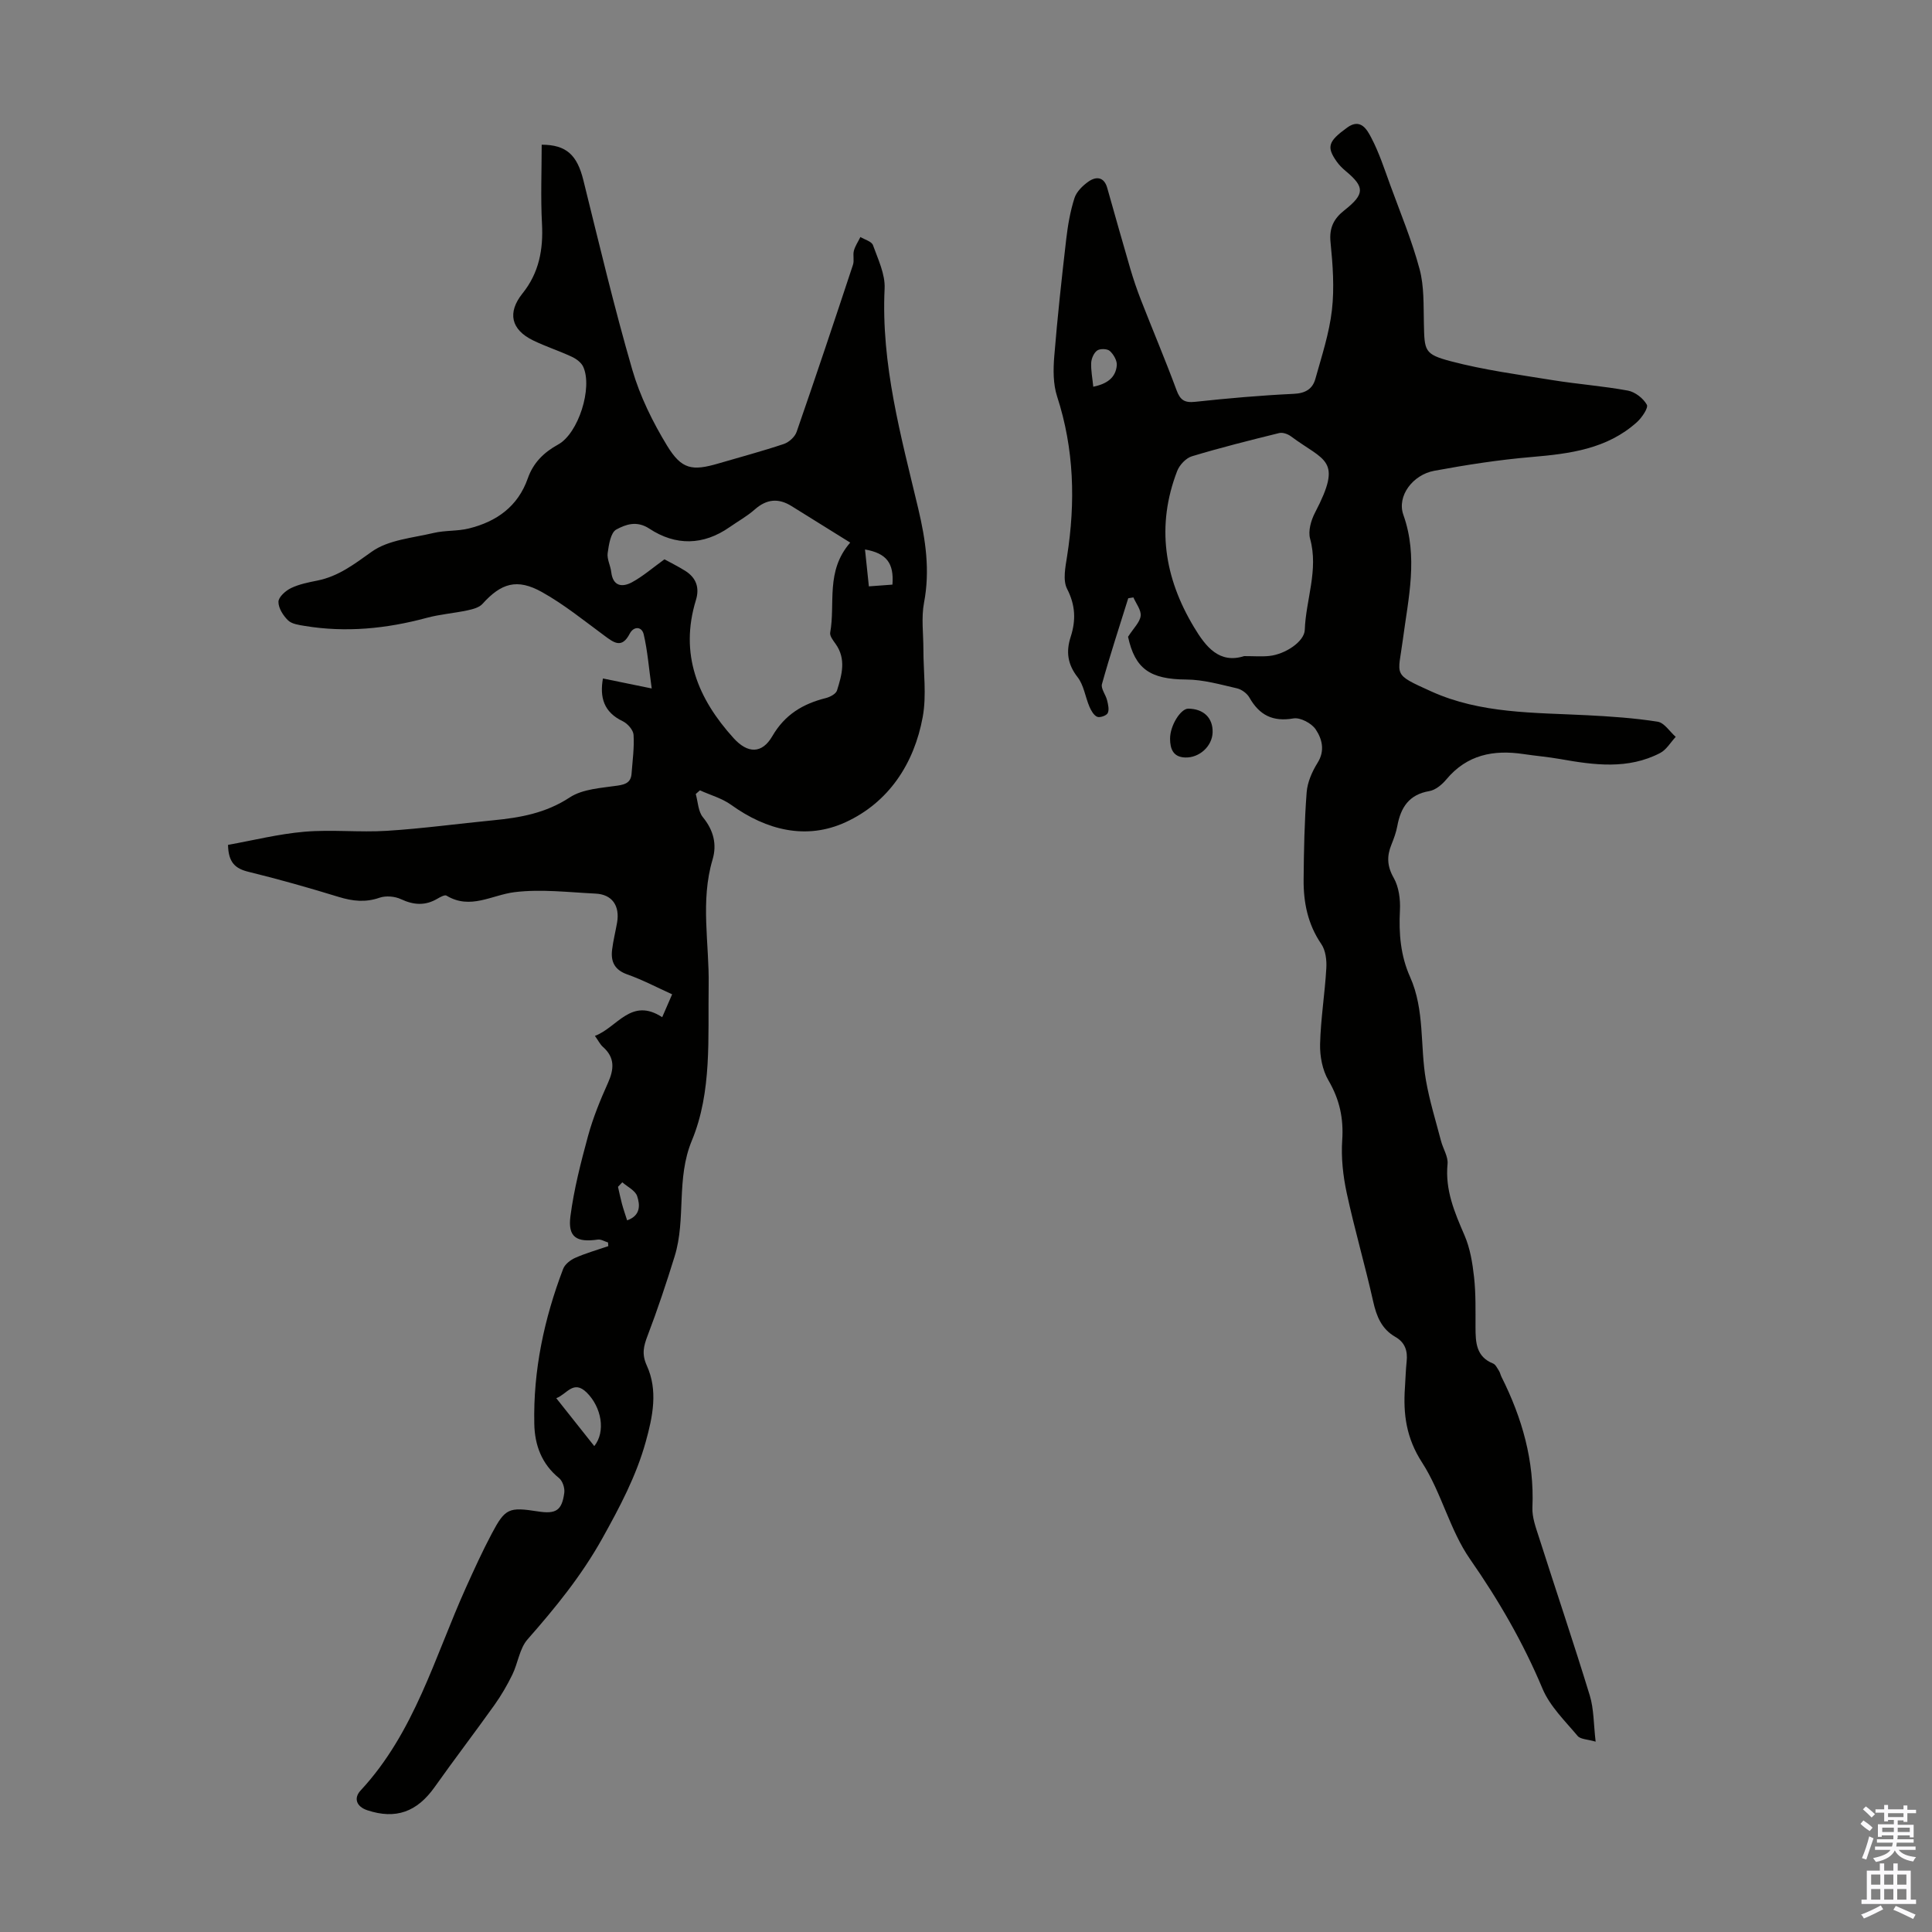 <svg enable-background="new 0 0 400 400" viewBox="0 0 400 400" xmlns="http://www.w3.org/2000/svg"><rect x="0" y="0" width="400" height="400" fill="#808080" stroke="none"/><g fill="#010100"><path d="m125.89 257.24c-.71-.21-1.45-.69-2.11-.6-4.41.64-6.24-.49-5.68-4.82.73-5.61 2.16-11.16 3.65-16.64 1.03-3.76 2.52-7.41 4.12-10.97 1.27-2.84 1.48-5.24-1.04-7.46-.57-.5-.92-1.25-1.66-2.28 4.63-1.73 7.49-8.08 13.93-3.87.7-1.62 1.31-3.02 2.06-4.74-3.19-1.44-6.15-3.01-9.27-4.11-2.64-.93-3.47-2.64-3.16-5.13.23-1.88.7-3.73 1.03-5.6.6-3.51-1.03-5.85-4.47-6.01-5.58-.27-11.26-.97-16.74-.3-4.72.58-9.17 3.71-14.11.72-.36-.22-1.28.29-1.85.62-2.52 1.5-4.92 1.35-7.56.12-1.27-.6-3.13-.76-4.44-.31-2.93 1.02-5.58.72-8.46-.16-6.19-1.9-12.43-3.67-18.72-5.21-2.69-.66-4.13-1.91-4.2-5.57 5.16-.92 10.46-2.26 15.84-2.72 5.66-.48 11.4.17 17.08-.19 7.35-.46 14.67-1.47 22.01-2.18 5.58-.54 10.86-1.48 15.8-4.72 2.7-1.78 6.56-1.96 9.95-2.46 1.75-.26 2.74-.74 2.87-2.5.2-2.67.58-5.37.41-8.02-.06-1-1.24-2.33-2.24-2.81-3.93-1.87-4.79-4.93-4.1-8.85 3.18.65 6.28 1.29 10.1 2.07-.6-4.28-.86-7.81-1.66-11.21-.39-1.65-2.06-1.72-2.89-.14-1.65 3.19-3.3 1.85-5.28.39-4.22-3.11-8.33-6.45-12.88-8.99-5.18-2.9-8.47-1.85-12.34 2.45-.69.76-2.01 1.09-3.11 1.33-2.81.6-5.71.81-8.47 1.56-8.31 2.24-16.69 3.07-25.22 1.66-1.2-.2-2.66-.39-3.44-1.15-1.01-.98-2.01-2.55-1.99-3.85.02-.99 1.48-2.29 2.6-2.83 1.68-.81 3.61-1.19 5.46-1.56 4.39-.88 7.66-3.42 11.26-5.98 3.45-2.46 8.45-2.84 12.82-3.88 2.37-.56 4.94-.34 7.3-.93 5.71-1.42 10.13-4.53 12.18-10.36 1.12-3.2 3.28-5.37 6.29-7.02 4.21-2.31 7.17-11.76 5.19-16.09-.4-.88-1.43-1.64-2.35-2.07-2.63-1.23-5.41-2.12-8.02-3.39-4.59-2.23-5.38-5.76-2.2-9.73 3.43-4.27 4.32-9.11 4.03-14.47-.29-5.43-.06-10.88-.06-16.32 5.14.01 7.34 2.15 8.63 7.35 3.25 13.1 6.36 26.25 10.12 39.21 1.59 5.49 4.22 10.83 7.2 15.73 3.04 4.99 5.22 5.3 10.7 3.69 4.5-1.32 9.04-2.53 13.49-4.02 1.06-.36 2.28-1.46 2.64-2.5 3.99-11.5 7.85-23.04 11.67-34.6.3-.9-.06-2 .19-2.92.27-.99.89-1.89 1.35-2.83.9.55 2.32.91 2.6 1.69 1.05 2.92 2.55 6.01 2.41 8.97-.76 15.69 3.4 30.59 6.96 45.56 1.54 6.5 2.47 12.82 1.2 19.49-.59 3.11-.13 6.42-.13 9.64-.01 4.68.69 9.49-.14 14.02-1.77 9.68-7.06 17.7-15.97 21.79-8.1 3.72-16.35 1.69-23.7-3.6-1.89-1.36-4.3-2.02-6.46-3-.29.25-.58.51-.86.76.46 1.63.49 3.61 1.48 4.81 2.21 2.7 2.93 5.62 2 8.76-2.57 8.63-.67 17.35-.81 26.02-.17 10.85.72 22.05-3.48 32.16-3.3 7.96-1.16 16.2-3.56 23.96-1.71 5.53-3.54 11.03-5.6 16.43-.83 2.17-1.25 3.81-.17 6.19 2.35 5.14 1.24 10.55-.21 15.76-1.98 7.14-5.39 13.55-9.01 20.05-4.32 7.74-9.71 14.34-15.47 20.89-1.66 1.89-1.98 4.92-3.15 7.31-1.06 2.17-2.29 4.28-3.68 6.24-4.07 5.71-8.34 11.29-12.4 17.02-3.65 5.15-8.04 6.75-13.92 4.81-2.29-.75-2.89-2.51-1.41-4.1 11.16-12.01 15.32-27.61 21.81-42.01 1.7-3.76 3.41-7.53 5.35-11.18 2.78-5.25 3.54-5.52 9.53-4.59 3.76.59 4.99-.18 5.48-3.86.13-.97-.35-2.44-1.08-3.03-3.61-2.93-5.04-6.84-5.13-11.22-.24-11.09 2.04-21.77 5.97-32.09.36-.96 1.5-1.85 2.49-2.29 2.21-.98 4.56-1.64 6.86-2.43-.01-.23-.03-.5-.05-.76zm50.14-144.9c-4.42-2.75-8.28-5.15-12.15-7.56-2.71-1.69-5.15-1.47-7.6.69-1.58 1.4-3.47 2.44-5.21 3.66-5.47 3.82-11.19 3.9-16.63.32-2.63-1.73-4.93-.85-6.84.18-1.17.63-1.55 3.15-1.79 4.89-.17 1.24.59 2.59.74 3.91.35 2.97 2.26 3.21 4.28 2.13 2.29-1.24 4.3-3 6.74-4.76 1.19.66 2.79 1.44 4.29 2.38 2.27 1.43 3.02 3.47 2.22 6.07-3.42 11.17.37 20.38 7.81 28.58 2.91 3.21 5.87 3.28 8.02-.43 2.59-4.46 6.32-6.68 11.06-7.87.88-.22 2.1-.86 2.32-1.57 1-3.2 1.96-6.49-.29-9.65-.5-.7-1.24-1.64-1.12-2.33 1.11-6.05-1.01-12.72 4.15-18.64zm-52.99 187.06c2.42-3.03 1.48-8.07-1.56-11.08-2.77-2.73-4.11.35-6.31 1.16 2.72 3.43 5.2 6.55 7.87 9.92zm61.73-178.36c.34-4.46-1.22-6.49-5.68-7.28.27 2.55.52 5 .8 7.64 1.89-.14 3.4-.25 4.88-.36zm-55.93 123.74c-.3.31-.59.63-.89.94.27 1.17.51 2.36.82 3.52.3 1.12.69 2.22 1.07 3.42 2.86-1 2.66-3.25 2.08-5-.38-1.17-2.01-1.94-3.08-2.88z"/><path d="m330.36 360.59c-1.65-.49-3.13-.47-3.73-1.18-2.62-3.13-5.75-6.15-7.28-9.81-4-9.54-9.07-18.29-14.99-26.79-4.21-6.05-5.92-13.8-9.94-20.02-3.27-5.05-3.93-10.01-3.54-15.55.12-1.79.16-3.58.35-5.36.24-2.2-.34-3.95-2.34-5.09-2.84-1.63-3.9-4.24-4.59-7.34-1.68-7.52-3.86-14.93-5.48-22.47-.76-3.54-1.17-7.29-.93-10.89.31-4.54-.54-8.46-2.85-12.41-1.25-2.13-1.79-5-1.73-7.51.13-5.24.99-10.47 1.29-15.71.1-1.66-.14-3.69-1.03-4.99-2.8-4.09-3.71-8.6-3.67-13.35.05-6.03.17-12.08.63-18.09.16-2.09 1.13-4.29 2.26-6.1 1.6-2.55.91-4.97-.39-6.92-.85-1.27-3.19-2.51-4.6-2.27-4.28.74-7.05-.67-9.12-4.31-.49-.87-1.62-1.7-2.59-1.92-3.45-.79-6.95-1.8-10.44-1.82-7.58-.04-10.66-2.23-12.1-8.85 1.17-1.83 2.46-3.02 2.61-4.33.14-1.2-.95-2.54-1.5-3.82-.36.06-.71.11-1.07.17-1.84 5.91-3.78 11.8-5.44 17.77-.26.94.78 2.2 1.06 3.35.21.87.48 1.96.13 2.66-.26.53-1.63 1-2.19.76-.71-.31-1.25-1.29-1.6-2.1-.86-2.02-1.15-4.43-2.44-6.09-2.09-2.68-2.43-5.29-1.44-8.35 1.1-3.4 1.01-6.54-.74-9.94-.92-1.79-.35-4.53 0-6.76 1.75-11.2 1.47-22.2-2.07-33.09-.83-2.56-.81-5.53-.59-8.26.66-8.11 1.54-16.21 2.48-24.29.33-2.86.83-5.75 1.7-8.49.43-1.35 1.72-2.61 2.94-3.46 1.58-1.09 3.2-.96 3.85 1.33 1.58 5.56 3.13 11.13 4.76 16.68.65 2.21 1.39 4.4 2.23 6.55 2.43 6.22 5.04 12.38 7.36 18.65.76 2.06 1.66 2.65 3.87 2.41 6.78-.73 13.59-1.33 20.4-1.65 2.43-.11 3.9-1.02 4.48-3.12 1.31-4.7 2.87-9.41 3.42-14.22.53-4.62.18-9.4-.29-14.07-.3-2.98.7-4.89 2.88-6.6 4.23-3.34 4.24-4.81.26-8.12-.68-.57-1.33-1.21-1.84-1.93-2.18-3.07-1.79-4.22 2.17-7.08 2.78-2.01 4.11.49 4.95 2.08 1.65 3.13 2.75 6.56 3.97 9.9 2.1 5.75 4.47 11.44 6.05 17.34.96 3.57.8 7.47.89 11.23.13 5.67.03 6.38 5.6 7.85 6.88 1.81 13.99 2.76 21.03 3.9 5.19.84 10.45 1.22 15.61 2.17 1.49.28 3.18 1.59 3.92 2.92.36.64-1.02 2.67-2.04 3.6-6.19 5.58-13.9 6.55-21.82 7.23-6.75.57-13.48 1.62-20.15 2.85-4.45.82-7.78 5.23-6.4 9.12 3.11 8.74 1.03 17.21-.1 25.82-1 7.64-2.28 7.05 5.85 10.73 10.23 4.64 21.33 4.38 32.27 4.94 4.89.25 9.8.58 14.63 1.34 1.38.22 2.5 2.05 3.74 3.14-1.06 1.13-1.92 2.66-3.22 3.34-6.66 3.46-13.66 2.5-20.66 1.26-2.53-.45-5.1-.66-7.64-1.04-6.21-.93-11.7.13-15.97 5.25-.89 1.07-2.24 2.2-3.53 2.42-4.22.71-5.91 3.4-6.62 7.22-.24 1.31-.71 2.59-1.21 3.83-.98 2.4-.93 4.47.46 6.91 1.08 1.9 1.41 4.5 1.29 6.75-.25 4.78.14 9.39 2.1 13.76 3.07 6.86 2.04 14.31 3.29 21.43.74 4.23 2.03 8.37 3.12 12.54.42 1.61 1.5 3.24 1.35 4.76-.53 5.4 1.45 10.01 3.51 14.77 1.16 2.68 1.66 5.74 1.98 8.68.38 3.44.29 6.93.3 10.4.01 3.1.12 6.05 3.63 7.46.53.21.87.97 1.23 1.52.24.37.31.84.51 1.23 4.27 8.51 6.83 17.38 6.41 27.04-.09 2.03.7 4.15 1.34 6.14 3.49 10.94 7.18 21.83 10.54 32.81.85 2.79.78 5.89 1.21 9.55zm-72.77-224.75c2.07 0 3.65.13 5.19-.03 3.32-.34 7.27-2.98 7.36-5.39.22-6.29 2.89-12.41 1.1-18.89-.44-1.6.2-3.82 1.02-5.39 5.81-11.13 2.02-10.59-5.01-15.82-.64-.47-1.7-.84-2.41-.66-6.05 1.49-12.11 3.01-18.07 4.81-1.23.37-2.57 1.8-3.05 3.05-4.36 11.33-2.68 22.08 3.48 32.32 2.47 4.13 5.27 7.63 10.39 6zm-31.24-55.77c2.74-.57 4.64-1.8 4.87-4.43.08-.98-.67-2.28-1.45-2.98-.52-.47-2-.51-2.6-.1-.69.48-1.2 1.65-1.25 2.55-.07 1.59.26 3.2.43 4.96z"/><path d="m251.06 151.63c-.08 2.87-2.75 5.3-5.68 5.2-2.55-.08-3.11-1.86-3.13-3.85-.03-2.75 2.21-6.28 3.77-6.26 3.18.03 5.12 1.92 5.04 4.91z"/></g><path d="m385.2 377.6.6-.7c.6.4 1.3.9 1.9 1.5l-.6.7c-.8-.5-1.4-1-1.9-1.5zm.3 7.1c.6-1.4 1.1-2.9 1.5-4.5.3.1.6.3.9.4-.5 1.4-1 2.9-1.5 4.4zm.2-10.1.6-.6c.7.5 1.3 1.1 1.9 1.6l-.7.7c-.6-.6-1.2-1.2-1.8-1.7zm8.4-.8h.8v.9h1.8v.7h-1.8v1.8h-.8v-.3h-1.2v.9h3.3v2.6h-.8v-.4h-2.5c0 .3 0 .6-.1.8h3.4v.7h-3.5c0 .3-.1.6-.1.8h4v.7h-3.5c.7.9 1.9 1.3 3.6 1.5-.2.2-.4.5-.6.9-1.9-.3-3.2-1.1-3.8-2.3-.5 1.1-1.8 2-3.9 2.4-.2-.3-.4-.5-.6-.8 1.9-.4 3.1-.9 3.6-1.7h-3.2v-.7h3.5c.1-.2.1-.5.2-.8h-3.3v-.7h3.4c0-.2 0-.5 0-.8h-2.4v.3h-.8v-2.6h3.3v-.9h-1.2v.3h-.8v-1.8h-1.8v-.7h1.8v-.9h.8v.9h3.2zm-4.4 5.5h2.4c0-.3 0-.6 0-.9h-2.4zm1.2-3.1h3.2v-.8h-3.2zm4.4 2.2h-2.4v.9h2.5v-.9z" fill="#fbfafc"/><path d="m389.2 385.8h.9v1.5h1.9v-1.5h.9v1.5h2.7v6h1.1v.9h-11.3v-.9h1.1v-6h2.7zm.2 8.7.5.8c-1.2.6-2.5 1.3-4 1.9-.2-.3-.3-.6-.6-.8 1.6-.6 3-1.3 4.1-1.9zm-2-4.3h1.9v-2.1h-1.9zm0 3.1h1.9v-2.2h-1.9zm2.7-3.1h1.9v-2.1h-1.9zm0 3.1h1.9v-2.2h-1.9zm2.4 1.3c1.4.6 2.7 1.2 4.1 1.8l-.5.9c-1.5-.7-2.8-1.4-4.1-1.9zm2.2-6.5h-1.9v2.1h1.9zm-1.9 5.2h1.9v-2.2h-1.9z" fill="#fbfafc"/></svg>